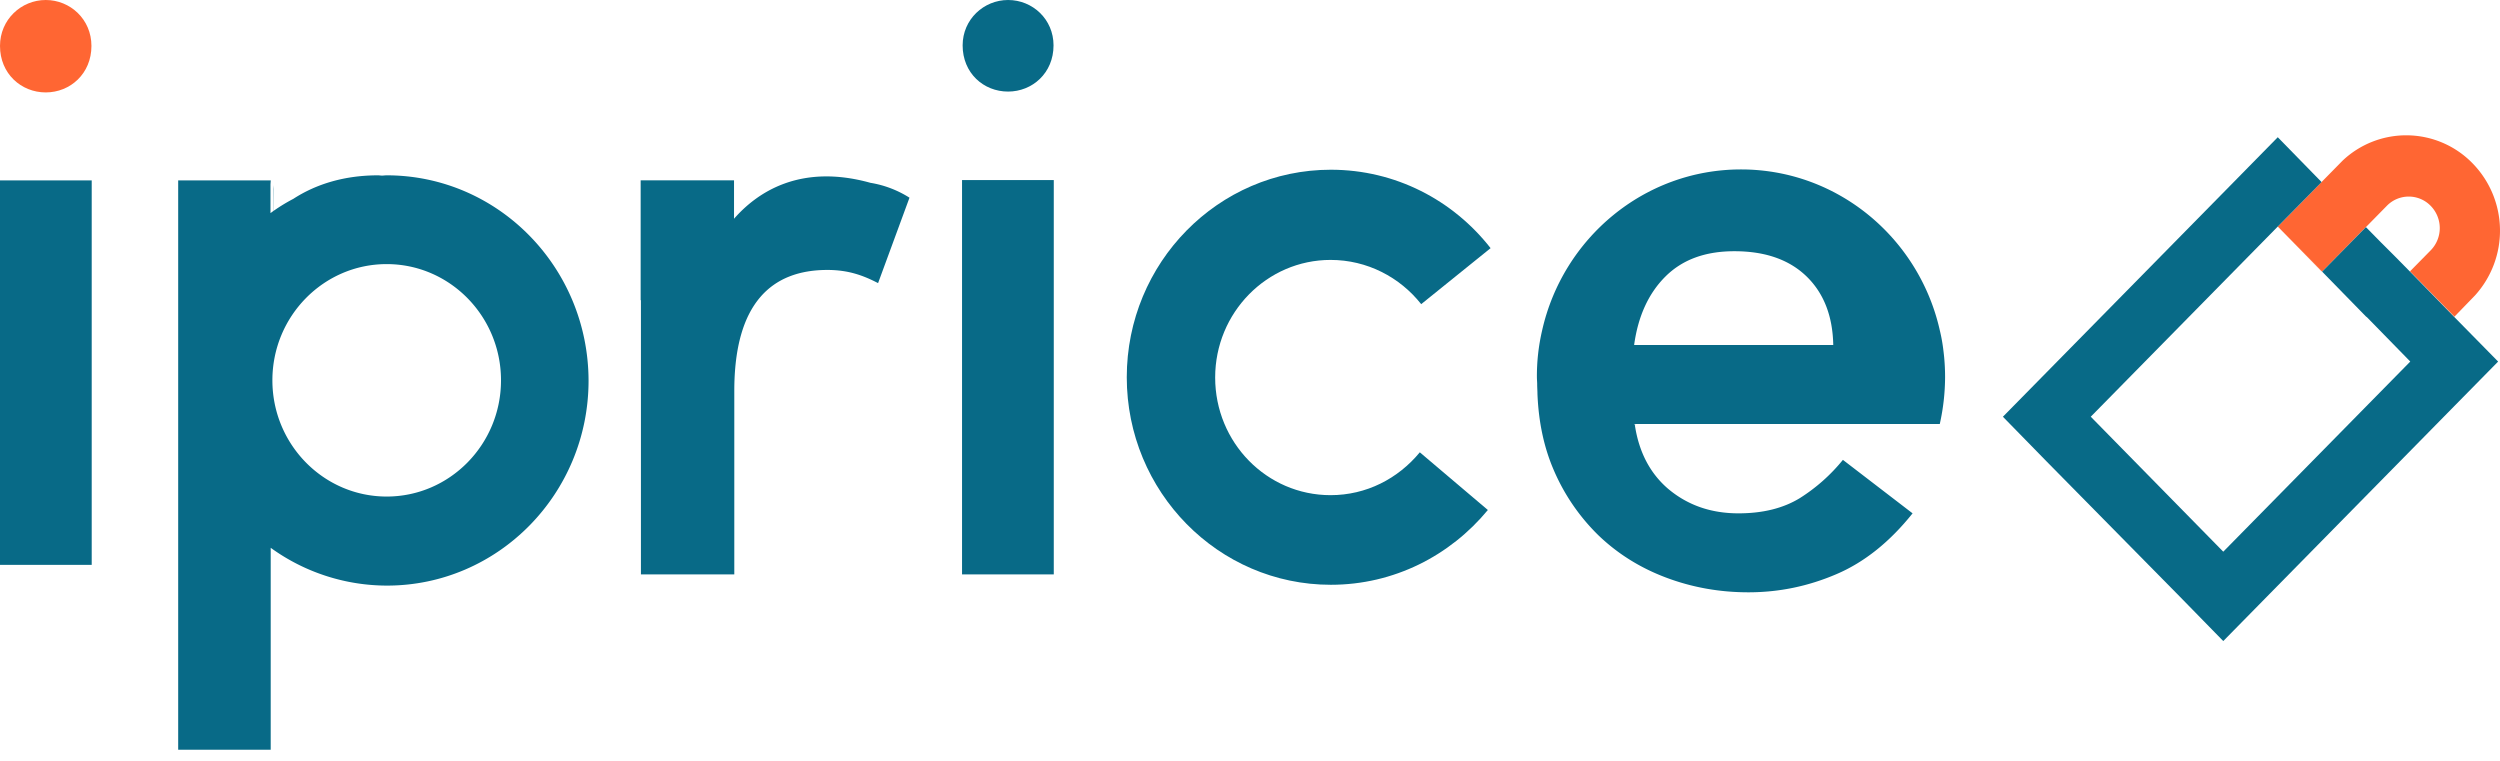 <svg xmlns="http://www.w3.org/2000/svg" fill="none" viewBox="0 0 92 28" width="92" height="28"><path fill="#F63" d="M0 1.69C0 .721.78 0 1.683 0c.902 0 1.682.711 1.682 1.69 0 1.02-.78 1.711-1.682 1.711C.78 3.401 0 2.711 0 1.691Z"></path><path fill="#086A87" d="M3.375 6.638H0v14.15h3.375V6.638ZM37.097 0c-.892 0-1.672.711-1.672 1.67 0 1.02.77 1.7 1.672 1.7.892 0 1.673-.68 1.673-1.7C38.77.71 38 0 37.097 0ZM38.779 6.627h-3.376v14.51h3.376V6.628Z"></path><path fill="#F63" d="M91.08 10.872a3.547 3.547 0 0 0-.092-4.864 3.406 3.406 0 0 0-4.784-.093l-.76.773-1.621 1.65 1.59 1.617.041.041 1.622-1.649.76-.773a1.125 1.125 0 0 1 1.612 0 1.17 1.17 0 0 1 0 1.64l-.76.772 1.632 1.66.01.01v-.01l.75-.774Z"></path><path fill="#086A87" d="m90.32 11.666-1.632-1.67-.548-.556-.527-.526-.547-.556-1.612 1.638 1.612 1.65.04.03 1.592 1.629-6.882 6.997-4.876-4.967 6.882-6.998L85.434 6.7l-1.612-1.65-1.621 1.65-6.882 6.997-1.612 1.639 1.612 1.649 4.885 4.957 1.612 1.649 1.621-1.649 6.882-6.998 1.612-1.638-1.612-1.639Z"></path><path fill="#F63" d="m83.823 8.338 1.631 1.659-.04-.031-1.591-1.628ZM88.688 9.997l1.631 1.67v-.011l-1.632-1.659Z"></path><path fill="#086A87" d="M48.965 18.222c-2.351 0-4.247-1.938-4.247-4.329 0-2.39 1.906-4.328 4.247-4.328 1.348 0 2.554.639 3.335 1.628l2.554-2.061c-1.378-1.763-3.497-2.886-5.879-2.886-4.145 0-7.51 3.422-7.51 7.637s3.365 7.637 7.51 7.637c2.322 0 4.39-1.072 5.778-2.752l-2.504-2.123c-.8.969-1.966 1.577-3.284 1.577ZM10.055 8.657l.01-1.845-.01.145v1.7Z"></path><path fill="#086A87" d="M14.23 6.452c-.06 0-.111.01-.172.01-.05 0-.101-.01-.142-.01-1.236 0-2.28.32-3.122.866-.294.154-.577.33-.84.525V6.782l.01-.144H6.557V27.59h3.405v-7.431a7.307 7.307 0 0 0 4.278 1.391c4.094 0 7.419-3.38 7.419-7.544-.01-4.173-3.335-7.554-7.43-7.554Zm0 11.821c-2.32 0-4.206-1.917-4.206-4.277 0-2.36 1.885-4.277 4.206-4.277 2.321 0 4.207 1.917 4.207 4.277 0 2.36-1.886 4.277-4.207 4.277ZM32.04 6.73c-2.616-.732-4.197.371-5.028 1.32V6.636h-3.436v4.411h.01v10.09h3.436v-6.75c0-3.247 1.389-4.453 3.426-4.453.78 0 1.328.207 1.865.485l1.156-3.144a3.845 3.845 0 0 0-1.43-.546ZM60.185 15.644c-.01-.01-.01-.02-.02-.04 0 .01 0 .02.01.04h.01ZM60.155 15.593c0 .01.01.01.01.02 0-.01 0-.02-.01-.02Z"></path><path fill="#086A87" d="M71.386 15.593a7.986 7.986 0 0 0 .193-1.72c0-.32-.02-.65-.06-.96a6.118 6.118 0 0 0-.133-.752c-.76-3.39-3.75-5.926-7.318-5.926-3.567 0-6.557 2.536-7.318 5.926a7.38 7.38 0 0 0-.192 1.711c0 .093.01.175.01.268v.01c0 .114.01.227.01.34.04 1.02.233 1.959.598 2.804a7.459 7.459 0 0 0 1.652 2.411c.7.67 1.52 1.186 2.473 1.546.953.361 1.967.546 3.041.546 1.135 0 2.21-.226 3.243-.67 1.034-.442 1.967-1.195 2.798-2.236l-2.564-1.968a6.52 6.52 0 0 1-1.592 1.412c-.608.37-1.358.556-2.25.556-1.013 0-1.875-.299-2.595-.907-.658-.567-1.064-1.34-1.216-2.319 0-.01 0-.02-.01-.04 0-.011-.01-.011-.01-.021h11.24v-.01Zm-10.105-5.41c.628-.629 1.47-.938 2.544-.938 1.135 0 2.017.309 2.656.927.638.619.963 1.464.983 2.525h-7.328c.142-1.05.527-1.896 1.145-2.514Z"></path></svg>